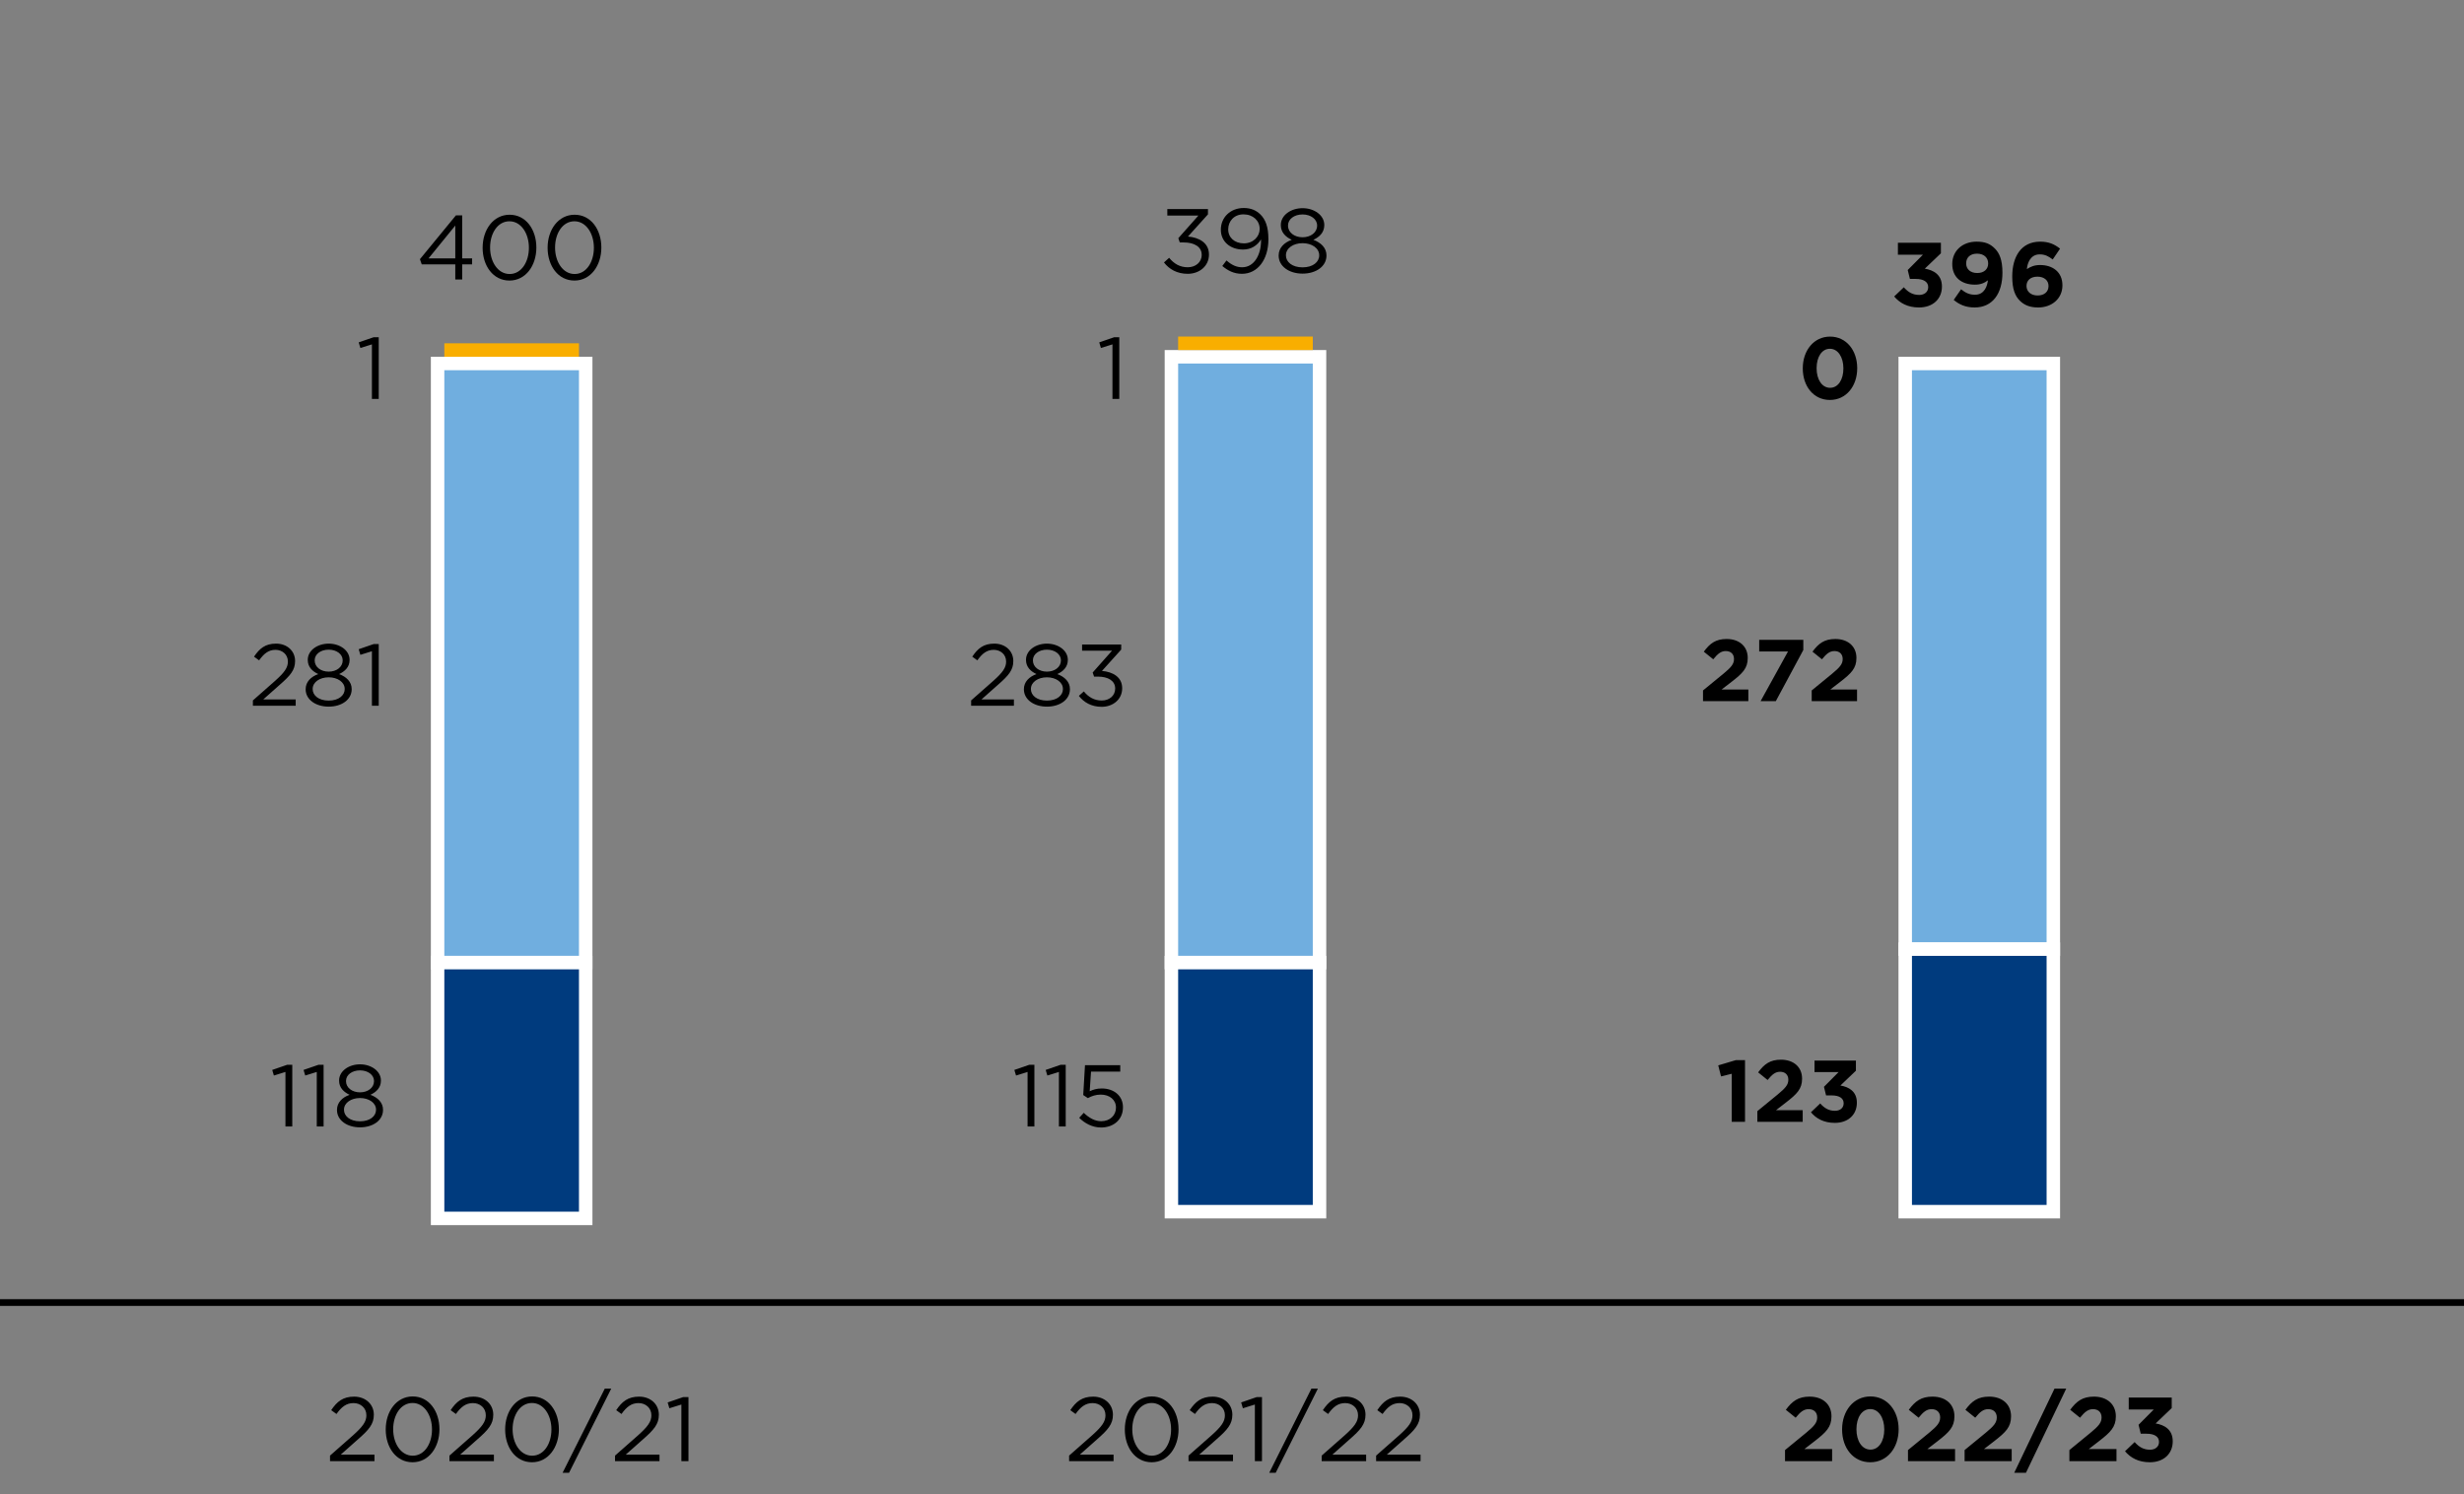 <svg xmlns="http://www.w3.org/2000/svg" width="366" height="222" viewBox="0 0 366 222"><rect x="0" y="0" width="366" height="222" fill="#808080" stroke="none"/><g fill="#70aedf" stroke="#fff" stroke-miterlimit="10" stroke-width="2"><path d="M65 53.999h22v89H65zM174 52.999h22v90h-22zM283 53.999h22v87h-22z"/></g><path fill="#003b7e" stroke="#fff" stroke-miterlimit="10" stroke-width="2" d="M65 143h22v38H65zM174 143h22v37h-22zM283 141h22v39h-22z"/><path fill="none" stroke="#000" stroke-miterlimit="10" d="M0 193.5h366"/><path d="M49.02 216.24l3.43-3.024c1.445-1.297 1.972-2.025 1.972-2.97 0-1.108-.878-1.81-1.904-1.81-1.08 0-1.782.567-2.539 1.62l-.783-.567c.85-1.269 1.742-2.012 3.403-2.012 1.701 0 2.93 1.135 2.93 2.674v.027c0 1.377-.729 2.228-2.39 3.673l-2.525 2.241h5.01v.973h-6.603v-.824zM57.296 212.366v-.028c0-2.646 1.58-4.888 4.01-4.888s3.97 2.214 3.97 4.862v.026c0 2.647-1.566 4.889-3.996 4.889-2.445 0-3.984-2.215-3.984-4.861zm6.873 0v-.028c0-2.066-1.134-3.916-2.89-3.916-1.768 0-2.876 1.81-2.876 3.89v.026c0 2.067 1.135 3.916 2.904 3.916s2.862-1.822 2.862-3.888zM66.76 216.24l3.43-3.024c1.444-1.297 1.971-2.025 1.971-2.97 0-1.108-.877-1.81-1.904-1.81-1.08 0-1.782.567-2.539 1.62l-.783-.567c.85-1.269 1.742-2.012 3.403-2.012 1.702 0 2.93 1.135 2.93 2.674v.027c0 1.377-.728 2.228-2.39 3.673l-2.525 2.241h5.01v.973h-6.604v-.824zM75.035 212.366v-.028c0-2.646 1.58-4.888 4.01-4.888s3.971 2.214 3.971 4.862v.026c0 2.647-1.566 4.889-3.997 4.889-2.444 0-3.984-2.215-3.984-4.861zm6.874 0v-.028c0-2.066-1.135-3.916-2.89-3.916-1.77 0-2.877 1.81-2.877 3.89v.026c0 2.067 1.135 3.916 2.903 3.916 1.77 0 2.864-1.822 2.864-3.888zM89.832 206.288h.96l-6.267 12.505h-.96l6.268-12.505zM91.356 216.24l3.43-3.024c1.445-1.297 1.971-2.025 1.971-2.97 0-1.108-.877-1.81-1.903-1.81-1.081 0-1.782.567-2.539 1.62l-.783-.567c.85-1.269 1.742-2.012 3.403-2.012 1.701 0 2.93 1.135 2.93 2.674v.027c0 1.377-.729 2.228-2.39 3.673l-2.525 2.241h5.01v.973h-6.604v-.824zM101.212 208.652l-1.783.553-.256-.864 2.309-.797h.783v9.52h-1.053v-8.412zM158.804 216.24l3.43-3.024c1.445-1.297 1.972-2.025 1.972-2.97 0-1.108-.878-1.81-1.905-1.81-1.08 0-1.782.567-2.538 1.62l-.783-.567c.85-1.269 1.741-2.012 3.402-2.012 1.701 0 2.931 1.135 2.931 2.674v.027c0 1.377-.73 2.228-2.39 3.673l-2.525 2.241h5.01v.973h-6.604v-.824zM167.08 212.366v-.028c0-2.646 1.58-4.888 4.01-4.888s3.97 2.214 3.97 4.862v.026c0 2.647-1.566 4.889-3.997 4.889-2.444 0-3.983-2.215-3.983-4.861zm6.873 0v-.028c0-2.066-1.134-3.916-2.89-3.916-1.769 0-2.876 1.81-2.876 3.89v.026c0 2.067 1.134 3.916 2.903 3.916 1.769 0 2.863-1.822 2.863-3.888zM176.542 216.24l3.431-3.024c1.444-1.297 1.972-2.025 1.972-2.97 0-1.108-.878-1.81-1.904-1.81-1.08 0-1.783.567-2.54 1.62l-.783-.567c.852-1.269 1.743-2.012 3.404-2.012 1.7 0 2.93 1.135 2.93 2.674v.027c0 1.377-.73 2.228-2.39 3.673l-2.526 2.241h5.01v.973h-6.603v-.824zM186.398 208.652l-1.782.553-.257-.864 2.31-.797h.783v9.52h-1.054v-8.412zM194.796 206.288h.96l-6.266 12.505h-.96l6.266-12.505zM196.32 216.24l3.43-3.024c1.445-1.297 1.972-2.025 1.972-2.97 0-1.108-.878-1.81-1.904-1.81-1.08 0-1.783.567-2.54 1.62l-.782-.567c.85-1.269 1.742-2.012 3.403-2.012 1.701 0 2.93 1.135 2.93 2.674v.027c0 1.377-.729 2.228-2.39 3.673l-2.525 2.241h5.01v.973h-6.604v-.824zM204.407 216.24l3.43-3.024c1.445-1.297 1.971-2.025 1.971-2.97 0-1.108-.878-1.81-1.904-1.81-1.08 0-1.782.567-2.54 1.62l-.783-.567c.852-1.269 1.743-2.012 3.404-2.012 1.702 0 2.93 1.135 2.93 2.674v.027c0 1.377-.729 2.228-2.39 3.673l-2.526 2.241h5.011v.973h-6.603v-.824zM67.627 39.274h-4.982l-.27-.77 5.347-6.51h.932v6.388h1.472v.892h-1.472v2.241h-1.027v-2.241zm0-.892v-4.875l-3.97 4.875h3.97zM71.69 36.816v-.027c0-2.647 1.58-4.89 4.01-4.89 2.43 0 3.97 2.216 3.97 4.862v.027c0 2.647-1.566 4.89-3.997 4.89-2.444 0-3.984-2.216-3.984-4.862zm6.873 0v-.027c0-2.067-1.134-3.916-2.89-3.916-1.769 0-2.876 1.81-2.876 3.888v.028c0 2.066 1.134 3.916 2.904 3.916 1.768 0 2.862-1.823 2.862-3.89zM81.342 36.816v-.027c0-2.647 1.58-4.89 4.011-4.89s3.97 2.216 3.97 4.862v.027c0 2.647-1.567 4.89-3.997 4.89-2.445 0-3.984-2.216-3.984-4.862zm6.873 0v-.027c0-2.067-1.134-3.916-2.89-3.916-1.768 0-2.875 1.81-2.875 3.888v.028c0 2.066 1.133 3.916 2.903 3.916 1.769 0 2.862-1.823 2.862-3.89z"/><g><path d="M172.893 38.989l.77-.69c.73.893 1.607 1.404 2.768 1.404 1.148 0 2.067-.728 2.067-1.836v-.027c0-1.174-1.094-1.822-2.648-1.822h-.607l-.216-.635 2.984-3.363h-4.619v-.96h6.037v.784l-2.97 3.295c1.646.137 3.119.933 3.119 2.662v.025c0 1.69-1.405 2.85-3.16 2.85-1.58 0-2.755-.688-3.525-1.688zM187.313 35.76v-.187c-.595.918-1.459 1.498-2.674 1.498-1.944 0-3.295-1.229-3.295-2.93v-.027c0-1.797 1.39-3.215 3.403-3.215 1.08 0 1.877.365 2.485.973.715.716 1.175 1.769 1.175 3.66v.027c0 2.998-1.594 5.117-3.93 5.117-1.23 0-2.12-.5-2.917-1.16l.621-.824c.77.676 1.486 1.012 2.322 1.012 1.824 0 2.81-1.903 2.81-3.944zm-.203-1.74v-.027c0-1.203-.986-2.149-2.403-2.149s-2.269 1.041-2.269 2.215v.027c0 1.203.945 2.067 2.322 2.067 1.446 0 2.35-1.053 2.35-2.133zM189.93 37.975v-.025c0-1.121.81-1.918 1.945-2.325-.878-.404-1.622-1.08-1.622-2.173v-.028c0-1.457 1.5-2.498 3.228-2.498s3.227 1.041 3.227 2.498v.028c0 1.093-.742 1.77-1.62 2.173 1.121.42 1.945 1.19 1.945 2.31v.026c0 1.608-1.54 2.688-3.552 2.688s-3.552-1.094-3.552-2.674zm6.023-.025v-.028c0-1.054-1.094-1.797-2.472-1.797-1.377 0-2.47.743-2.47 1.797v.028c0 .957.917 1.767 2.47 1.767 1.554 0 2.472-.81 2.472-1.767zm-.31-4.43v-.027c0-.932-.932-1.635-2.162-1.635-1.228 0-2.16.69-2.16 1.635v.027c0 1.025.959 1.728 2.16 1.728 1.202 0 2.161-.703 2.161-1.728z"/></g><g><path d="M152.634 159.243l-1.715.533-.248-.832 2.223-.766h.754v9.164h-1.014v-8.1zM157.289 159.243l-1.717.533-.247-.832 2.223-.766h.754v9.164h-1.013v-8.1zM160.304 166.055l.676-.74c.793.767 1.664 1.248 2.587 1.248 1.3 0 2.197-.858 2.197-2.016v-.025c0-1.131-.936-1.912-2.262-1.912-.767 0-1.378.234-1.91.521l-.69-.455.26-4.433h5.239v.949h-4.342l-.195 2.912c.533-.235 1.04-.405 1.794-.405 1.768 0 3.146 1.055 3.146 2.784v.025c0 1.781-1.352 2.99-3.25 2.99-1.3 0-2.431-.623-3.25-1.443z"/></g><g><path d="M144.25 104.052l3.301-2.912c1.39-1.248 1.898-1.95 1.898-2.86 0-1.066-.845-1.743-1.832-1.743-1.041 0-1.717.546-2.444 1.56l-.755-.545c.819-1.223 1.677-1.938 3.276-1.938 1.639 0 2.821 1.092 2.821 2.575v.026c0 1.325-.702 2.145-2.3 3.536l-2.432 2.158h4.823v.936h-6.356v-.793zM152.088 102.4v-.025c0-1.079.78-1.846 1.873-2.236-.846-.39-1.561-1.04-1.561-2.093v-.026c0-1.404 1.443-2.405 3.107-2.405s3.108 1 3.108 2.405v.026c0 1.053-.715 1.703-1.56 2.093 1.078.403 1.871 1.144 1.871 2.223v.026c0 1.547-1.481 2.587-3.418 2.587s-3.42-1.053-3.42-2.574zm5.798-.025v-.026c0-1.014-1.052-1.73-2.379-1.73s-2.378.716-2.378 1.73v.026c0 .923.883 1.703 2.378 1.703s2.38-.78 2.38-1.703zm-.298-4.264v-.026c0-.897-.897-1.573-2.08-1.573s-2.08.663-2.08 1.573v.026c0 .988.922 1.664 2.08 1.664s2.08-.676 2.08-1.664zM160.251 103.376l.742-.663c.702.858 1.548 1.352 2.665 1.352 1.105 0 1.989-.702 1.989-1.768v-.026c0-1.131-1.053-1.755-2.548-1.755h-.585l-.208-.611 2.873-3.238h-4.446v-.923h5.811v.754l-2.86 3.173c1.586.13 3.003.897 3.003 2.56v.027c0 1.625-1.352 2.743-3.042 2.743-1.52 0-2.653-.663-3.394-1.625z"/></g><g><path d="M42.4 159.243l-1.716.533-.247-.832 2.224-.766h.753v9.164H42.4v-8.1zM47.054 159.243l-1.716.533-.247-.832 2.223-.766h.754v9.164h-1.014v-8.1zM50.057 164.899v-.026c0-1.08.78-1.847 1.872-2.236-.845-.39-1.56-1.04-1.56-2.094v-.025c0-1.404 1.443-2.406 3.107-2.406s3.107 1.002 3.107 2.406v.025c0 1.053-.715 1.703-1.56 2.094 1.079.402 1.872 1.143 1.872 2.223v.025c0 1.547-1.482 2.588-3.419 2.588s-3.419-1.053-3.419-2.574zm5.798-.026v-.027c0-1.014-1.053-1.728-2.379-1.728s-2.379.714-2.379 1.728v.027c0 .922.884 1.704 2.38 1.704s2.378-.782 2.378-1.704zm-.299-4.265v-.026c0-.896-.897-1.572-2.08-1.572s-2.08.662-2.08 1.572v.026c0 .988.923 1.664 2.08 1.664s2.08-.676 2.08-1.664z"/></g><g><path d="M37.564 104.052l3.302-2.912c1.391-1.248 1.898-1.95 1.898-2.86 0-1.066-.845-1.743-1.833-1.743-1.04 0-1.716.546-2.444 1.56l-.754-.545c.82-1.223 1.677-1.938 3.276-1.938 1.639 0 2.822 1.092 2.822 2.575v.026c0 1.325-.702 2.145-2.302 3.536l-2.43 2.158h4.822v.936h-6.357v-.793zM45.403 102.4v-.025c0-1.079.78-1.846 1.872-2.236-.845-.39-1.56-1.04-1.56-2.093v-.026c0-1.404 1.443-2.405 3.107-2.405s3.107 1 3.107 2.405v.026c0 1.053-.715 1.703-1.56 2.093 1.08.403 1.872 1.144 1.872 2.223v.026c0 1.547-1.482 2.587-3.419 2.587s-3.42-1.053-3.42-2.574zm5.798-.025v-.026c0-1.014-1.053-1.73-2.379-1.73s-2.38.716-2.38 1.73v.026c0 .923.885 1.703 2.38 1.703s2.38-.78 2.38-1.703zm-.299-4.264v-.026c0-.897-.897-1.573-2.08-1.573s-2.08.663-2.08 1.573v.026c0 .988.923 1.664 2.08 1.664s2.08-.676 2.08-1.664zM55.244 96.746l-1.716.533-.247-.832 2.223-.767h.754v9.165h-1.014v-8.1z"/></g><path fill="#f9ae00" d="M175 49.999h20v2h-20zM66 50.999h20v2H66z"/><g><path d="M265.144 215.417l3.147-2.579c1.174-.972 1.633-1.485 1.633-2.268 0-.797-.526-1.23-1.268-1.23-.73 0-1.23.405-1.932 1.27l-1.459-1.175c.933-1.27 1.837-1.958 3.526-1.958 1.958 0 3.253 1.147 3.253 2.917v.027c0 1.58-.81 2.362-2.484 3.66l-1.54 1.188h4.12v1.796h-6.996v-1.648zM273.623 212.366v-.028c0-2.74 1.7-4.888 4.212-4.888 2.498 0 4.186 2.12 4.186 4.862v.026c0 2.742-1.688 4.889-4.213 4.889s-4.185-2.12-4.185-4.861zm6.265 0v-.028c0-1.714-.838-3.011-2.08-3.011s-2.053 1.256-2.053 2.985v.026c0 1.729.825 3.012 2.08 3.012s2.053-1.27 2.053-2.984zM283.41 215.417l3.146-2.579c1.174-.972 1.634-1.485 1.634-2.268 0-.797-.526-1.23-1.27-1.23-.729 0-1.229.405-1.93 1.27l-1.46-1.175c.932-1.27 1.838-1.958 3.525-1.958 1.958 0 3.255 1.147 3.255 2.917v.027c0 1.58-.81 2.362-2.484 3.66l-1.54 1.188h4.118v1.796h-6.994v-1.648zM291.82 215.417l3.146-2.579c1.175-.972 1.634-1.485 1.634-2.268 0-.797-.526-1.23-1.27-1.23-.729 0-1.228.405-1.93 1.27l-1.46-1.175c.933-1.27 1.838-1.958 3.526-1.958 1.957 0 3.254 1.147 3.254 2.917v.027c0 1.58-.81 2.362-2.484 3.66l-1.54 1.188h4.119v1.796h-6.995v-1.648zM305.172 206.288h1.743l-5.983 12.505h-1.742l5.982-12.505zM307.384 215.417l3.147-2.579c1.176-.972 1.635-1.485 1.635-2.268 0-.797-.528-1.23-1.27-1.23-.73 0-1.228.405-1.932 1.27l-1.458-1.175c.932-1.27 1.837-1.958 3.525-1.958 1.958 0 3.255 1.147 3.255 2.917v.027c0 1.58-.81 2.362-2.486 3.66l-1.539 1.188h4.12v1.796h-6.997v-1.648zM315.647 215.593l1.43-1.364c.65.73 1.325 1.135 2.284 1.135.783 0 1.336-.447 1.336-1.149v-.026c0-.77-.689-1.202-1.85-1.202h-.864l-.324-1.324 2.255-2.268H316.2v-1.783h6.386v1.566l-2.39 2.282c1.283.217 2.539.892 2.539 2.648v.026c0 1.783-1.296 3.093-3.402 3.093-1.702 0-2.877-.675-3.687-1.634z"/></g><g><path d="M281.36 44.043l1.431-1.365c.648.73 1.324 1.135 2.283 1.135.783 0 1.337-.445 1.337-1.149v-.025c0-.771-.689-1.203-1.851-1.203h-.864l-.325-1.322 2.256-2.27h-3.714v-1.783h6.387v1.566l-2.39 2.284c1.284.216 2.54.89 2.54 2.646v.027c0 1.784-1.297 3.092-3.404 3.092-1.7 0-2.876-.674-3.686-1.633zM295.28 41.639c-.486.404-1.108.648-1.917.648-2.053 0-3.377-1.134-3.377-3.052v-.028c0-1.904 1.473-3.308 3.605-3.308 1.27 0 2.013.31 2.729 1.027.675.676 1.12 1.701 1.12 3.565v.027c0 3.066-1.444 5.158-4.132 5.158-1.377 0-2.308-.459-3.105-1.121l1.093-1.58c.689.555 1.27.81 2.067.81 1.43 0 1.836-1.335 1.917-2.146zm.04-2.484v-.028c0-.838-.621-1.445-1.66-1.445-1.027 0-1.608.594-1.608 1.432v.027c0 .836.621 1.418 1.648 1.418s1.62-.594 1.62-1.404zM300.017 44.664c-.69-.69-1.121-1.703-1.121-3.58v-.025c0-2.918 1.323-5.16 4.146-5.16 1.283 0 2.12.379 2.958 1.04l-1.094 1.608c-.621-.473-1.121-.758-1.932-.758-1.418 0-1.836 1.365-1.904 2.188.5-.336 1.094-.608 1.959-.608 1.877 0 3.321 1.041 3.321 3.012v.027c0 1.932-1.553 3.268-3.605 3.268-1.23 0-2.067-.352-2.728-1.012zm4.268-2.162v-.025c0-.797-.622-1.379-1.649-1.379-1.025 0-1.62.568-1.62 1.365v.026c0 .797.621 1.406 1.648 1.406s1.62-.582 1.62-1.393z"/></g><g><path d="M257.227 159.516l-1.586.39-.416-1.638 2.614-.78h1.364v9.165h-1.976v-7.137zM261.036 165.067l3.029-2.483c1.13-.935 1.573-1.43 1.573-2.183 0-.768-.507-1.184-1.223-1.184-.7 0-1.182.39-1.858 1.223l-1.404-1.133c.897-1.22 1.768-1.885 3.393-1.885 1.885 0 3.133 1.106 3.133 2.809v.025c0 1.522-.78 2.276-2.393 3.524l-1.48 1.144h3.964v1.729h-6.735v-1.586zM268.992 165.237l1.378-1.315c.624.703 1.274 1.094 2.197 1.094.754 0 1.287-.43 1.287-1.105v-.028c0-.74-.663-1.156-1.781-1.156h-.832l-.312-1.273 2.171-2.186h-3.575v-1.715h6.15v1.508l-2.302 2.197c1.235.207 2.444.858 2.444 2.55v.025c0 1.714-1.248 2.976-3.277 2.976-1.637 0-2.768-.65-3.548-1.572z"/></g><g><path d="M252.963 102.57l3.03-2.484c1.13-.935 1.573-1.43 1.573-2.183 0-.768-.508-1.184-1.223-1.184-.701 0-1.182.39-1.86 1.223l-1.402-1.132c.897-1.222 1.768-1.885 3.393-1.885 1.885 0 3.133 1.106 3.133 2.809v.025c0 1.522-.78 2.276-2.393 3.524l-1.482 1.143h3.966v1.73h-6.735v-1.586zM265.586 96.784h-4.277v-1.729h6.553v1.509l-4.083 7.592h-2.262l4.07-7.372zM269.109 102.57l3.03-2.484c1.13-.935 1.572-1.43 1.572-2.183 0-.768-.506-1.184-1.221-1.184-.702 0-1.184.39-1.86 1.223l-1.404-1.132c.897-1.222 1.768-1.885 3.394-1.885 1.884 0 3.132 1.106 3.132 2.809v.025c0 1.522-.78 2.276-2.391 3.524l-1.483 1.143h3.965v1.73h-6.734v-1.586z"/></g><path d="M55.244 51.16l-1.716.534-.247-.832 2.223-.766h.754v9.164h-1.014v-8.1zM165.244 51.16l-1.716.534-.247-.832 2.223-.766h.754v9.164h-1.014v-8.1zM267.783 54.737v-.026c0-2.64 1.638-4.707 4.056-4.707 2.405 0 4.03 2.041 4.03 4.68v.027c0 2.639-1.625 4.705-4.056 4.705s-4.03-2.04-4.03-4.68zm6.032 0v-.026c0-1.652-.806-2.9-2.002-2.9s-1.976 1.209-1.976 2.873v.027c0 1.664.793 2.899 2.002 2.899s1.976-1.223 1.976-2.873z"/></svg>
